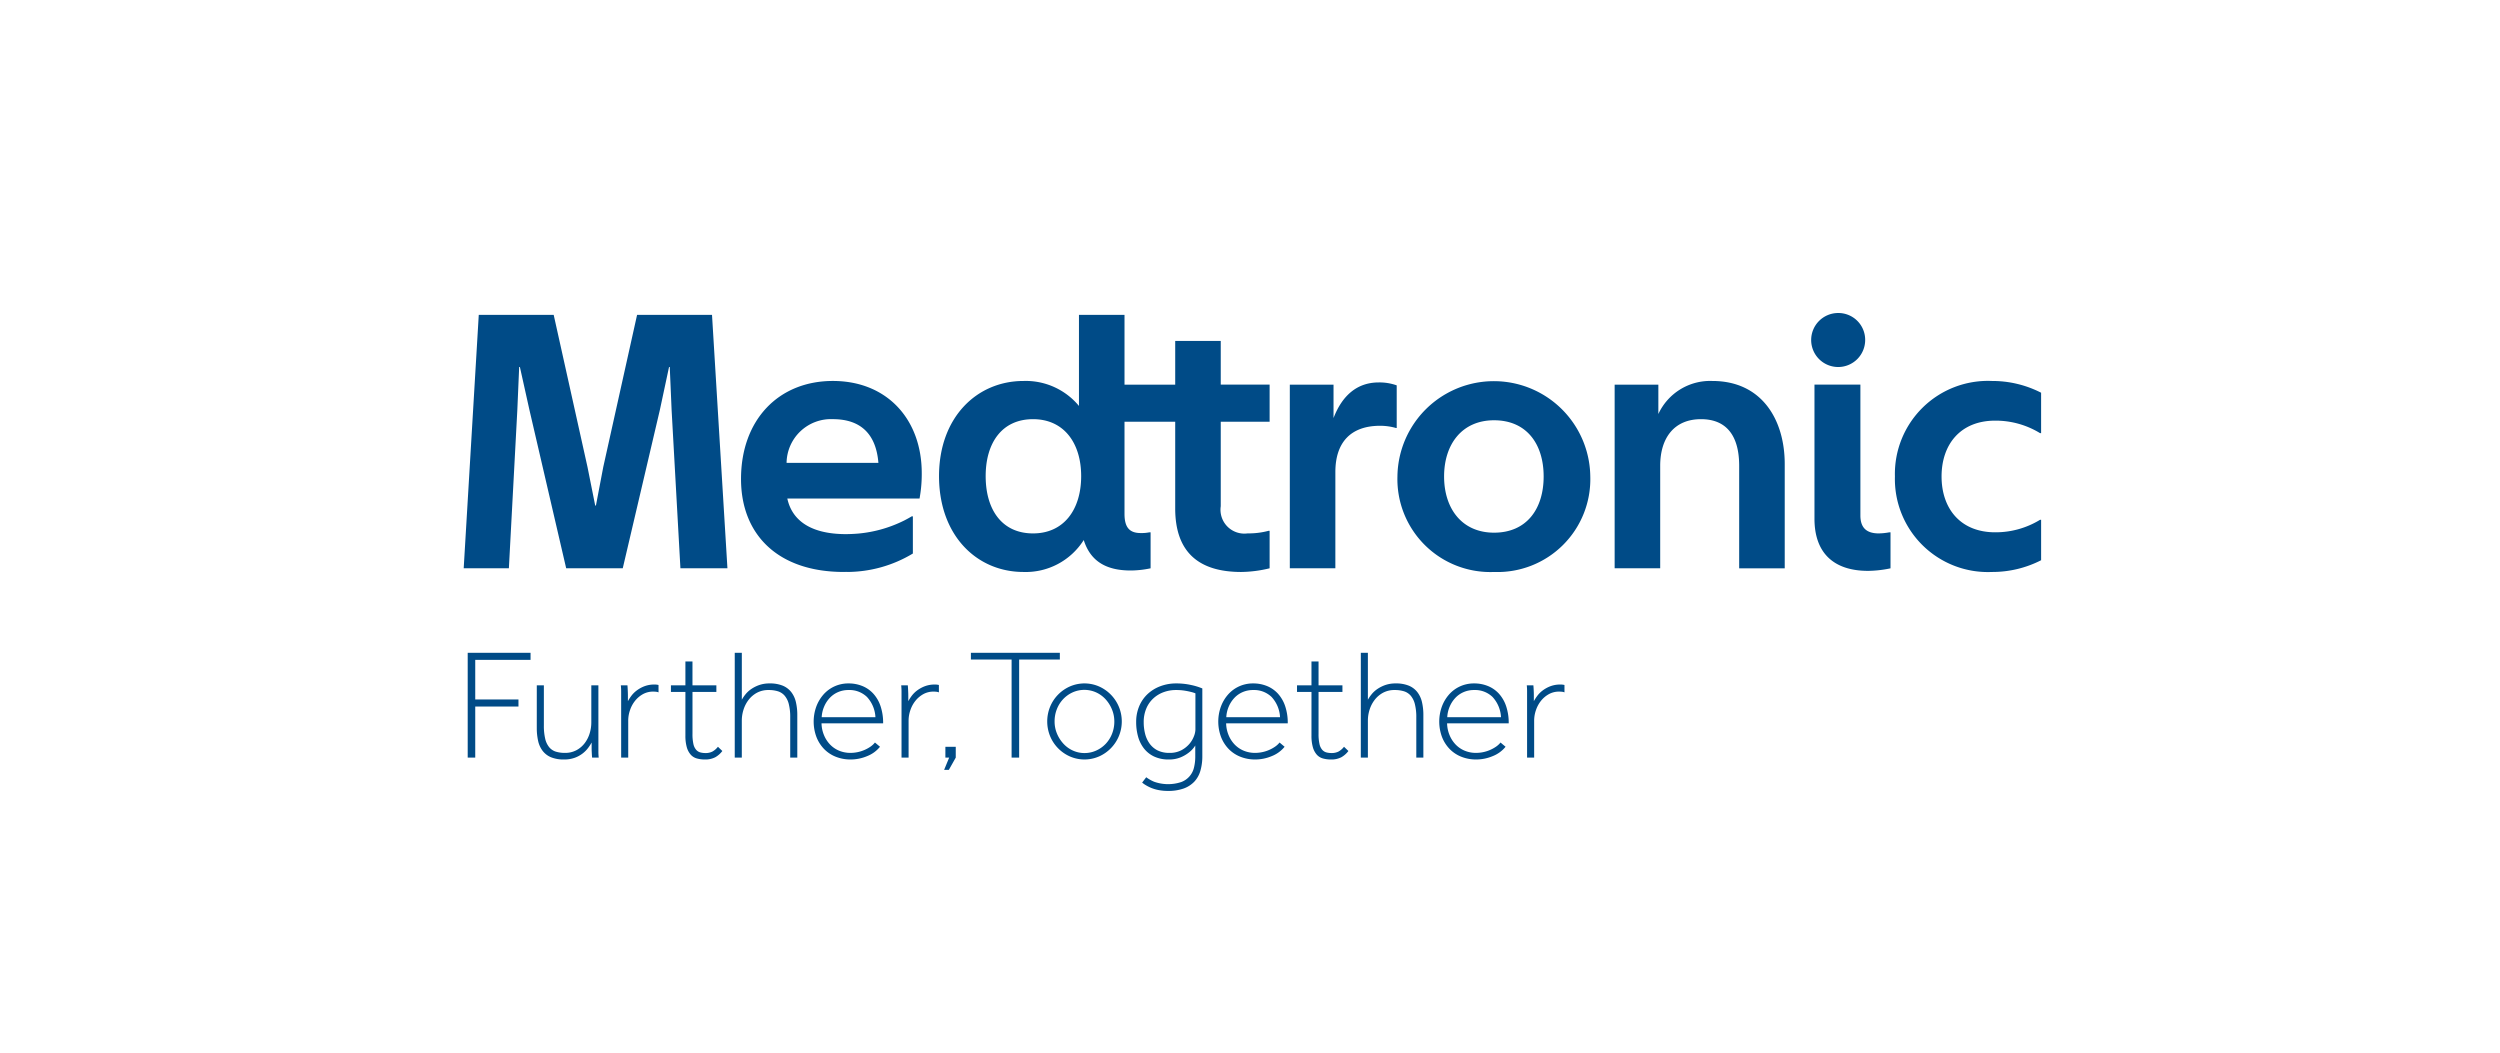 <svg xmlns="http://www.w3.org/2000/svg" width="190" height="80"><path fill="none" d="M15.981 4.669h158.406V76.84H15.981z"/><path d="M144.014 36.212a7.069 7.069 0 017.37-7.258 8.125 8.125 0 013.74.893v3.07h-.083a6.474 6.474 0 00-3.406-.948c-2.652 0-4.076 1.814-4.076 4.243s1.424 4.243 4.076 4.243a6.475 6.475 0 003.406-.949h.084v3.071a8.125 8.125 0 01-3.741.893 7.069 7.069 0 01-7.37-7.258m-.335 6.98a8.607 8.607 0 01-1.703.194c-2.652 0-4.076-1.396-4.076-3.964v-10.19h3.49v9.94c0 .92.446 1.367 1.396 1.367a4.686 4.686 0 00.81-.084h.083zm-1.926-17.365a2.052 2.052 0 11-2.066-2.038 2.037 2.037 0 012.066 2.038m-15.578 9.575c0-2.15 1.089-3.545 3.099-3.545 1.982 0 2.903 1.312 2.903 3.545v7.79h3.462v-7.93c0-3.35-1.73-6.308-5.5-6.308a4.333 4.333 0 00-4.104 2.512v-2.233h-3.322V43.19h3.462zm-12.627 5.081c2.484 0 3.769-1.814 3.769-4.271s-1.285-4.271-3.77-4.271c-2.428 0-3.796 1.814-3.796 4.271s1.368 4.271 3.797 4.271m0 2.987a7.062 7.062 0 01-7.343-7.258 7.329 7.329 0 0114.657 0 7.055 7.055 0 01-7.314 7.258m-12.06-7.593c0-2.261 1.172-3.518 3.406-3.518a4.442 4.442 0 011.2.168h.056v-3.239a3.896 3.896 0 00-1.369-.223c-1.674 0-2.791 1.033-3.433 2.708v-2.54h-3.322V43.19h3.461zm-22.976 4.662c2.345 0 3.657-1.814 3.657-4.355 0-2.513-1.312-4.327-3.657-4.327-2.373 0-3.601 1.814-3.601 4.327 0 2.54 1.228 4.355 3.6 4.355m15.83 2.931c-3.21 0-5.025-1.48-5.025-4.83v-6.588h-3.853v7.007c0 1.033.39 1.452 1.229 1.452a2.947 2.947 0 00.67-.056h.083v2.736a7.509 7.509 0 01-1.507.167c-1.899 0-3.071-.725-3.574-2.316a5.212 5.212 0 01-4.578 2.428c-3.546 0-6.42-2.763-6.42-7.286 0-4.467 2.874-7.23 6.42-7.23a5.247 5.247 0 014.215 1.898v-6.923h3.462v5.304h3.853V25.91h3.461v3.322h3.714v2.82h-3.714v6.42a1.814 1.814 0 002.039 2.066 5.923 5.923 0 001.59-.195h.085v2.847a9.486 9.486 0 01-2.15.28m-59.1-.28h3.434l.642-12.032.14-3.266h.055l.726 3.266L43.03 43.19h4.299l2.82-12.032.698-3.266h.055l.14 3.266.67 12.032h3.573l-1.172-19.26h-5.695l-2.569 11.557-.558 2.931h-.056l-.586-2.93-2.568-11.558h-5.695zm34.812-7.23a10.32 10.32 0 01-.167 1.926h-10.05c.362 1.675 1.786 2.708 4.466 2.708l.036-.001h.027a11.427 11.427 0 00.763-.034 6.58 6.58 0 00.206-.018 9.732 9.732 0 003.15-.869c.077-.037.155-.072.229-.11.198-.1.39-.208.58-.32h.085v2.825a9.705 9.705 0 01-5.04 1.402v-.006c-.068 0-.134.006-.203.006-5.053 0-7.817-2.875-7.817-7.063 0-4.494 2.848-7.453 6.98-7.453 4.131 0 6.755 2.93 6.755 7.007zm-3.294-.782c-.168-2.094-1.256-3.322-3.462-3.322a3.372 3.372 0 00-3.517 3.322zm-31.213 22.4h.573v-3.882h3.285v-.538h-3.285v-3.01h4.204v-.537h-4.777zm5.25-2.27a4.489 4.489 0 00.102 1.004 1.923 1.923 0 00.346.758 1.563 1.563 0 00.639.484 2.522 2.522 0 00.98.167 2.337 2.337 0 00.818-.131 2.186 2.186 0 001.02-.753 3.35 3.35 0 00.263-.406v.394q0 .156.006.281l.012.233c.004.071.01.151.018.238h.502a4.405 4.405 0 01-.024-.483v-5.01h-.538v2.83a2.83 2.83 0 01-.119.8 2.379 2.379 0 01-.364.74 1.945 1.945 0 01-.627.55 1.797 1.797 0 01-.896.215 2.273 2.273 0 01-.693-.095 1.075 1.075 0 01-.501-.335 1.566 1.566 0 01-.305-.645 4.265 4.265 0 01-.101-1.015v-3.046h-.538zm11.295.586a3.16 3.16 0 00.107.901 1.44 1.44 0 00.299.562.976.976 0 00.466.286 2.197 2.197 0 00.597.078 1.65 1.65 0 00.794-.167 1.754 1.754 0 00.544-.478l-.335-.322a1.376 1.376 0 01-.43.37 1.135 1.135 0 01-.513.108 1.518 1.518 0 01-.395-.049.65.65 0 01-.316-.197.992.992 0 01-.21-.441 3.416 3.416 0 01-.07-.783v-3.177h1.815v-.502h-1.816V50.27h-.537v1.815h-1.1v.502h1.1zm3.75 1.683h.537v-2.83a2.703 2.703 0 01.126-.8 2.41 2.41 0 01.376-.74 2.015 2.015 0 01.633-.55 1.822 1.822 0 01.908-.215 2.331 2.331 0 01.699.096 1.113 1.113 0 01.513.334 1.58 1.58 0 01.317.645 4.046 4.046 0 01.107 1.015v3.045h.538v-3.224a4.272 4.272 0 00-.108-.998 1.936 1.936 0 00-.358-.764 1.597 1.597 0 00-.651-.484 2.563 2.563 0 00-.985-.167 2.346 2.346 0 00-.8.126 2.578 2.578 0 00-.61.31 2.037 2.037 0 00-.436.406 2.808 2.808 0 00-.268.4v-3.57h-.538zm10.656-1.146a1.617 1.617 0 01-.352.323 2.682 2.682 0 01-.46.25 2.684 2.684 0 01-1.039.215 2.22 2.22 0 01-.89-.173 2.042 2.042 0 01-.686-.478 2.28 2.28 0 01-.454-.716 2.48 2.48 0 01-.18-.878h4.682a3.985 3.985 0 00-.197-1.308 2.679 2.679 0 00-.55-.95 2.306 2.306 0 00-.835-.579 2.744 2.744 0 00-1.045-.197 2.527 2.527 0 00-1.075.227 2.495 2.495 0 00-.836.621 2.936 2.936 0 00-.544.92 3.356 3.356 0 00.012 2.299 2.732 2.732 0 00.58.914 2.538 2.538 0 00.89.591 3.006 3.006 0 001.128.209 3.245 3.245 0 001.26-.257 2.37 2.37 0 00.974-.71zm-4.049-1.923a2.363 2.363 0 01.186-.806 2.245 2.245 0 01.424-.657 1.898 1.898 0 01.627-.442 1.964 1.964 0 01.806-.161 1.915 1.915 0 011.397.525 2.44 2.44 0 01.645 1.541zm9.306 4.001h.359l.525-.932v-.823h-.788v.823h.287zm5.128-.932h.574v-7.452h3.093v-.514h-6.76v.514h3.093zm6.636-.083a2.91 2.91 0 000-5.327 2.774 2.774 0 00-2.198 0 2.89 2.89 0 00-1.51 1.54 2.965 2.965 0 000 2.246 2.886 2.886 0 001.51 1.54 2.771 2.771 0 002.198 0zm-1.983-.454a2.198 2.198 0 01-.722-.526 2.623 2.623 0 01-.484-.764 2.37 2.37 0 01-.18-.92 2.513 2.513 0 01.174-.937 2.357 2.357 0 01.478-.759 2.32 2.32 0 01.717-.513 2.183 2.183 0 011.785 0 2.213 2.213 0 01.722.525 2.598 2.598 0 01.484.771 2.382 2.382 0 01.18.914 2.517 2.517 0 01-.174.937 2.357 2.357 0 01-.478.759 2.281 2.281 0 01-.722.513 2.126 2.126 0 01-.896.192 2.099 2.099 0 01-.884-.192zm5.268 2.437a2.107 2.107 0 00.268.19 3.022 3.022 0 00.412.21 2.954 2.954 0 00.562.167 3.6 3.6 0 00.716.066 3.443 3.443 0 001.2-.185 2.084 2.084 0 00.813-.526 2.034 2.034 0 00.46-.836 3.98 3.98 0 00.143-1.105v-5.136a4.688 4.688 0 00-.854-.262 5.139 5.139 0 00-1.129-.12 3.387 3.387 0 00-1.2.21 2.92 2.92 0 00-.968.59 2.698 2.698 0 00-.644.926 3.049 3.049 0 00-.233 1.213 4.023 4.023 0 00.149 1.116 2.562 2.562 0 00.454.902 2.143 2.143 0 00.77.603 2.54 2.54 0 001.1.221 2.284 2.284 0 00.9-.161 2.654 2.654 0 00.628-.364 1.97 1.97 0 00.49-.538v.836a3.441 3.441 0 01-.096.836 1.548 1.548 0 01-.968 1.105 3.175 3.175 0 01-2.066-.024 2.876 2.876 0 01-.597-.34zm4.049-4.025a1.513 1.513 0 01-.114.507 1.966 1.966 0 01-.353.586 2.06 2.06 0 01-.609.477 1.887 1.887 0 01-.895.197 1.96 1.96 0 01-.908-.19 1.679 1.679 0 01-.603-.515 2.172 2.172 0 01-.34-.74 3.534 3.534 0 01-.108-.884 2.63 2.63 0 01.197-1.045 2.202 2.202 0 01.538-.77 2.336 2.336 0 01.782-.472 2.72 2.72 0 01.943-.161 4.05 4.05 0 01.615.042q.27.042.46.09a2.548 2.548 0 01.395.119zm6.396.979a1.62 1.62 0 01-.353.323 2.69 2.69 0 01-1.499.465 2.22 2.22 0 01-.89-.173 2.047 2.047 0 01-.687-.478 2.286 2.286 0 01-.453-.716 2.484 2.484 0 01-.18-.878h4.683a3.985 3.985 0 00-.197-1.308 2.685 2.685 0 00-.55-.95 2.306 2.306 0 00-.836-.579 2.745 2.745 0 00-1.045-.197 2.527 2.527 0 00-1.075.227 2.492 2.492 0 00-.836.621 2.934 2.934 0 00-.544.92 3.357 3.357 0 00.012 2.299 2.732 2.732 0 00.58.914 2.538 2.538 0 00.89.591 3.008 3.008 0 001.128.209 3.242 3.242 0 001.26-.257 2.374 2.374 0 00.974-.71zm-4.05-1.923a2.357 2.357 0 01.186-.806 2.242 2.242 0 01.424-.657 1.898 1.898 0 01.627-.442 1.964 1.964 0 01.806-.161 1.915 1.915 0 011.397.525 2.436 2.436 0 01.645 1.541zm6.474 1.386a3.159 3.159 0 00.107.901 1.45 1.45 0 00.299.562.98.98 0 00.466.286 2.199 2.199 0 00.597.078 1.649 1.649 0 00.794-.167 1.748 1.748 0 00.544-.478l-.334-.322a1.38 1.38 0 01-.43.37 1.138 1.138 0 01-.514.107 1.52 1.52 0 01-.394-.048.65.65 0 01-.317-.197.993.993 0 01-.209-.441 3.401 3.401 0 01-.071-.783v-3.177h1.815v-.502h-1.815V50.27h-.538v1.815h-1.099v.502h1.1zm3.75 1.683h.538v-2.83a2.716 2.716 0 01.125-.8 2.416 2.416 0 01.377-.74 2.011 2.011 0 01.633-.55 1.82 1.82 0 01.907-.215 2.335 2.335 0 01.7.096 1.117 1.117 0 01.513.334 1.584 1.584 0 01.316.645 4.026 4.026 0 01.108 1.015v3.045h.537v-3.224a4.285 4.285 0 00-.107-.998 1.938 1.938 0 00-.359-.764 1.599 1.599 0 00-.65-.484 2.564 2.564 0 00-.986-.167 2.347 2.347 0 00-.8.126 2.577 2.577 0 00-.61.31 2.04 2.04 0 00-.435.406 2.775 2.775 0 00-.27.4v-3.57h-.536zm10.619-1.146a1.618 1.618 0 01-.353.323 2.686 2.686 0 01-.46.25 2.682 2.682 0 01-1.039.215 2.216 2.216 0 01-.89-.173 2.04 2.04 0 01-.686-.478 2.286 2.286 0 01-.454-.716 2.472 2.472 0 01-.18-.878h4.683a3.985 3.985 0 00-.197-1.308 2.683 2.683 0 00-.55-.95 2.306 2.306 0 00-.836-.579 2.744 2.744 0 00-1.045-.197 2.53 2.53 0 00-1.075.227 2.49 2.49 0 00-.836.621 2.934 2.934 0 00-.543.92 3.359 3.359 0 00.011 2.299 2.73 2.73 0 00.58.914 2.534 2.534 0 00.89.591 3.007 3.007 0 001.128.209 3.244 3.244 0 001.26-.257 2.373 2.373 0 00.974-.71zm-4.05-1.923a2.345 2.345 0 01.186-.806 2.23 2.23 0 01.424-.657 1.898 1.898 0 01.627-.442 1.965 1.965 0 01.806-.161 1.914 1.914 0 011.397.525 2.44 2.44 0 01.645 1.541zm-59.943-2.45a1.28 1.28 0 00-.296-.034 2.116 2.116 0 00-.777.131 2.42 2.42 0 00-.585.323 2.01 2.01 0 00-.412.412 3.443 3.443 0 00-.257.4v-.394q0-.168-.006-.305a53.043 53.043 0 00-.012-.257q-.006-.119-.017-.25h-.502q.012.131.018.244c.004.076.006.156.006.24v5.01h.537v-2.807a2.467 2.467 0 01.138-.806 2.314 2.314 0 01.388-.711 2.015 2.015 0 01.597-.502 1.582 1.582 0 01.776-.19 1.994 1.994 0 01.21.011.687.687 0 01.194.047zm21.308 0a1.279 1.279 0 00-.296-.034 2.113 2.113 0 00-.776.131 2.42 2.42 0 00-.586.323 2.005 2.005 0 00-.412.412 3.385 3.385 0 00-.256.4v-.394q0-.168-.007-.305a40.437 40.437 0 00-.012-.257 6.757 6.757 0 00-.018-.25h-.501q.012.131.018.244c.004.076.006.156.006.24v5.01h.537v-2.807a2.464 2.464 0 01.138-.806 2.316 2.316 0 01.388-.711 2.02 2.02 0 01.597-.502 1.584 1.584 0 01.776-.19 1.993 1.993 0 01.21.011.686.686 0 01.194.047zm47.544 0a1.278 1.278 0 00-.297-.034 2.113 2.113 0 00-.776.131 2.417 2.417 0 00-.586.323 2.011 2.011 0 00-.411.412 3.469 3.469 0 00-.258.4v-.394c0-.112-.001-.213-.005-.305l-.012-.257a6.798 6.798 0 00-.018-.25h-.502a4.252 4.252 0 01.023.484v5.01h.538v-2.807a2.464 2.464 0 01.138-.806 2.315 2.315 0 01.388-.711 2.021 2.021 0 01.597-.502 1.583 1.583 0 01.776-.19 1.993 1.993 0 01.21.011.681.681 0 01.195.047z" fill="#004b87"/></svg>